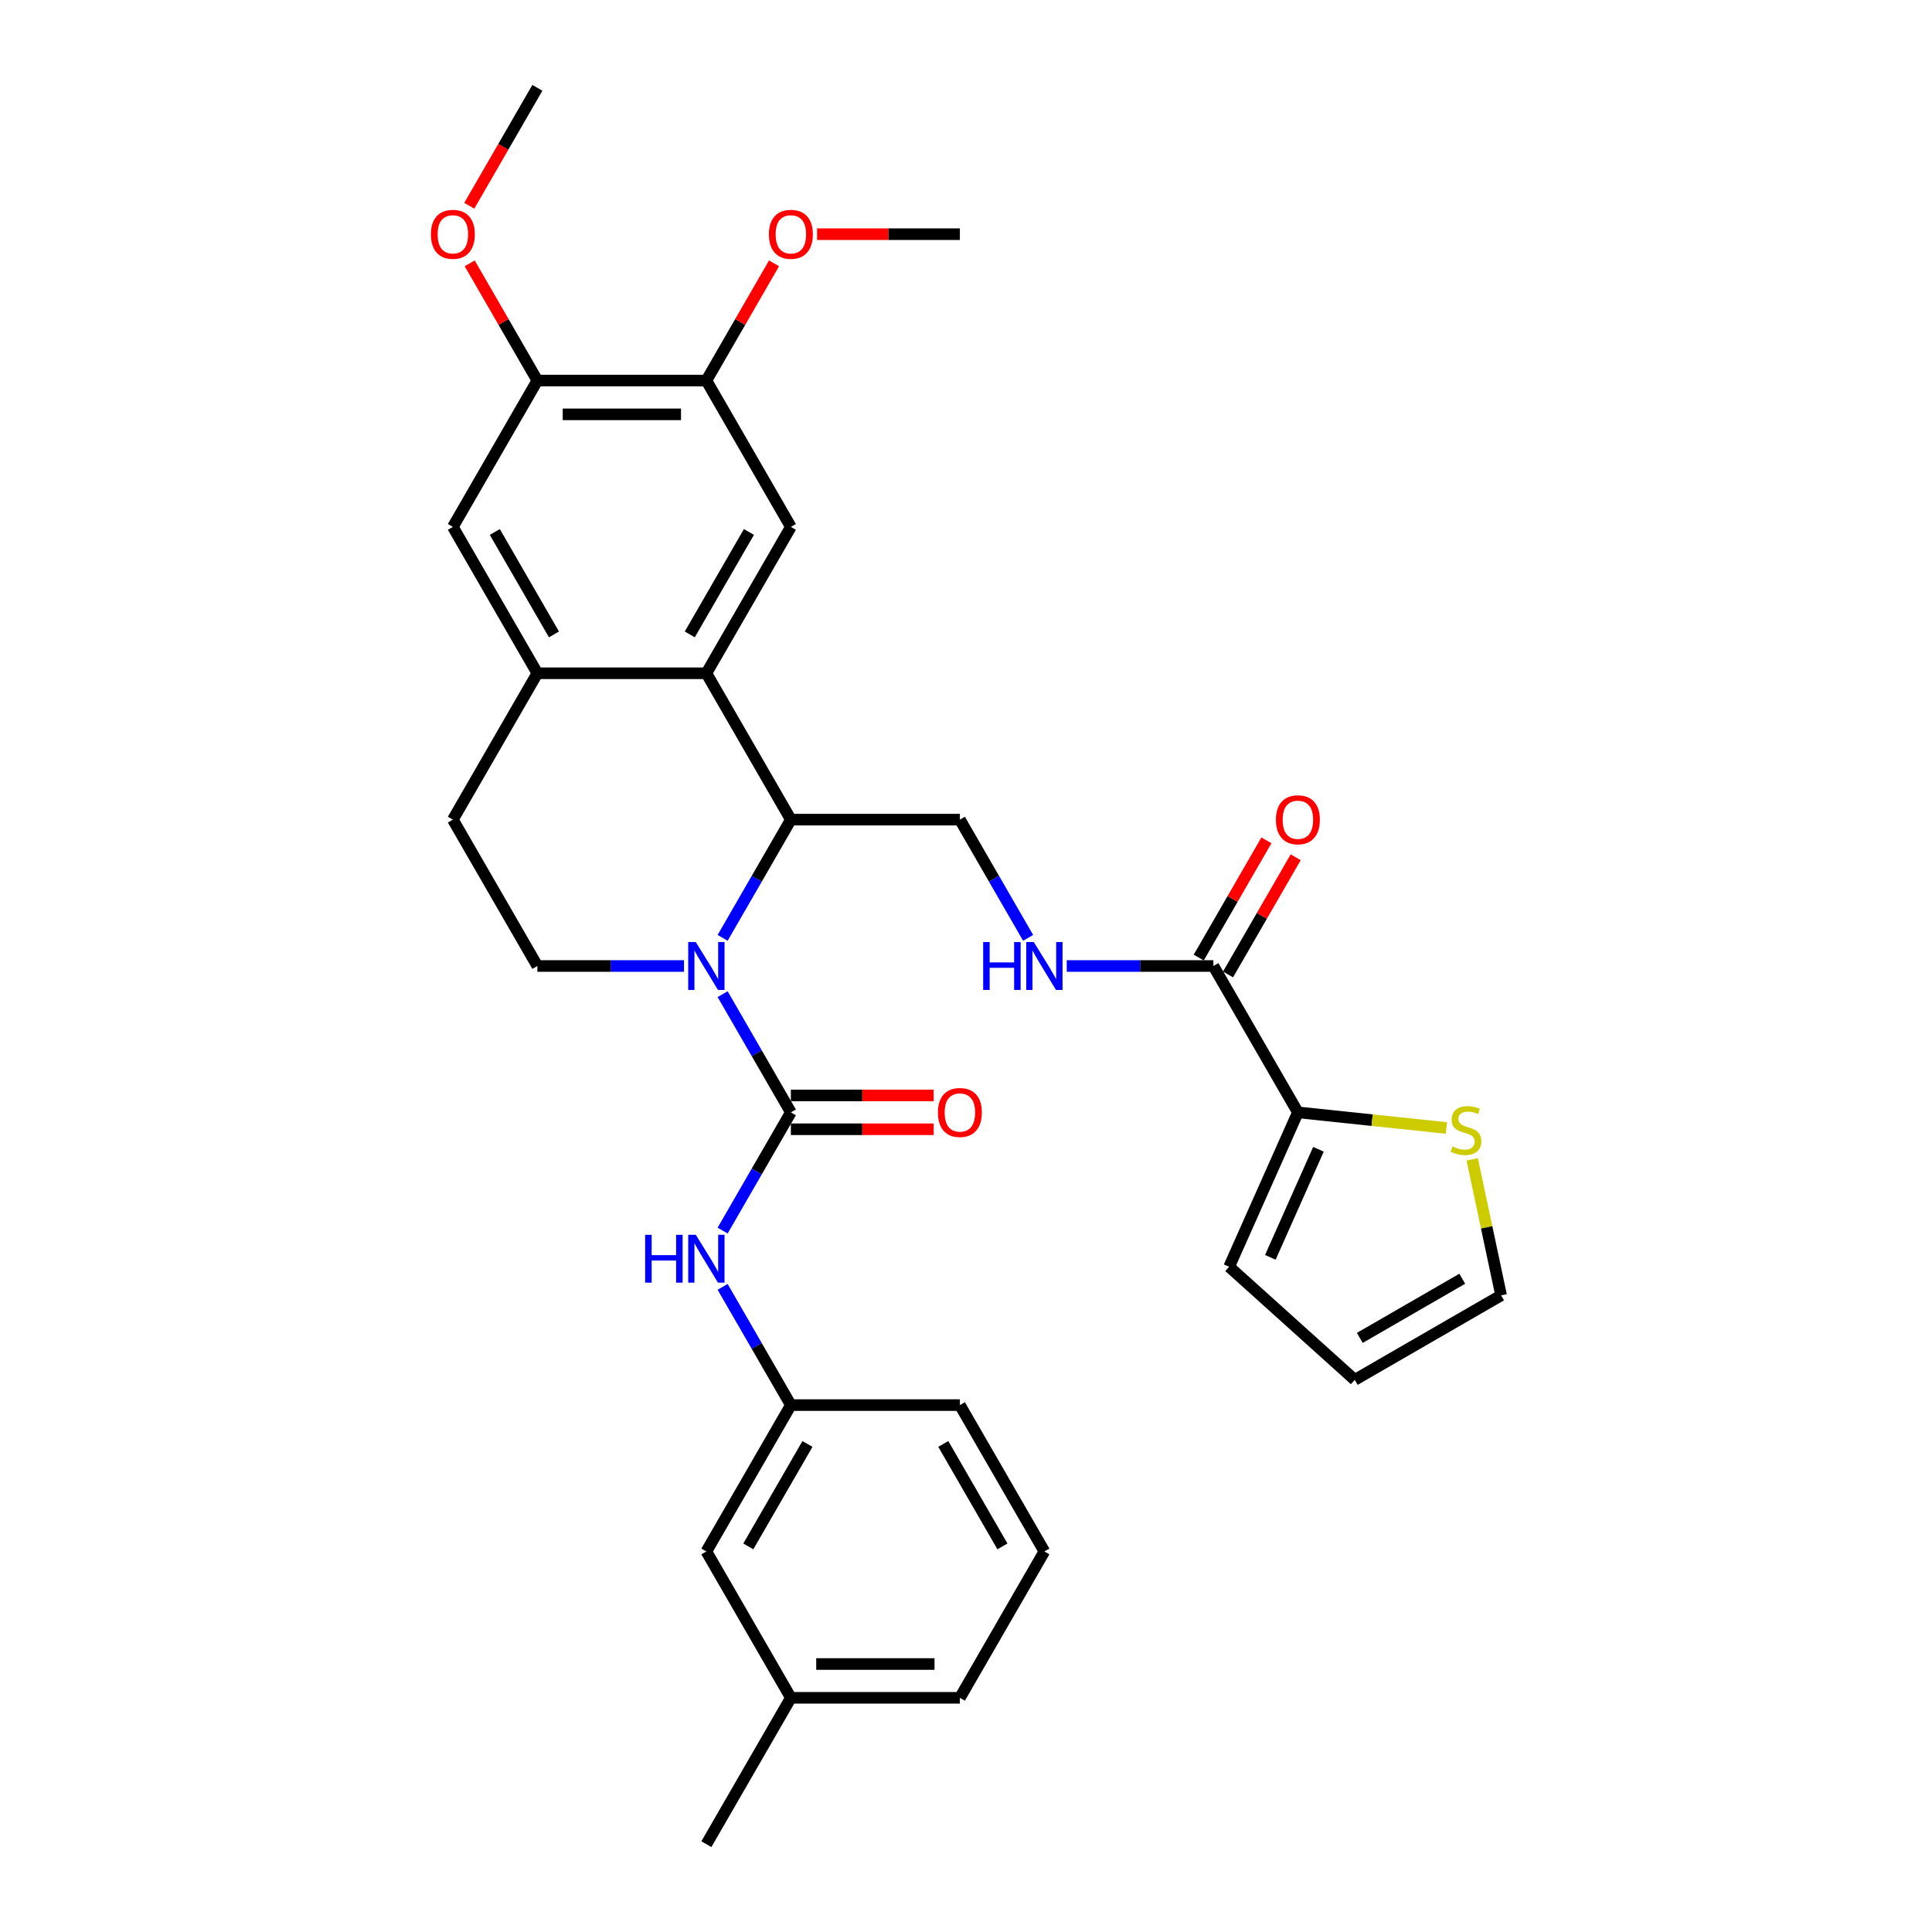 <?xml version='1.0' encoding='iso-8859-1'?>
<svg version='1.1' baseProfile='full'
              xmlns='http://www.w3.org/2000/svg'
                      xmlns:rdkit='http://www.rdkit.org/xml'
                      xmlns:xlink='http://www.w3.org/1999/xlink'
                  xml:space='preserve'
width='1000px' height='1000px' viewBox='0 0 1000 1000'>
<!-- END OF HEADER -->
<rect style='opacity:1.0;fill:#FFFFFF;stroke:none' width='1000' height='1000' x='0' y='0'> </rect>
<path class='bond-0' d='M 374.03,514.574 L 391.692,545.166' style='fill:none;fill-rule:evenodd;stroke:#0000FF;stroke-width:6px;stroke-linecap:butt;stroke-linejoin:miter;stroke-opacity:1' />
<path class='bond-0' d='M 391.692,545.166 L 409.355,575.758' style='fill:none;fill-rule:evenodd;stroke:#000000;stroke-width:6px;stroke-linecap:butt;stroke-linejoin:miter;stroke-opacity:1' />
<path class='bond-1' d='M 374.03,485.426 L 391.692,454.834' style='fill:none;fill-rule:evenodd;stroke:#0000FF;stroke-width:6px;stroke-linecap:butt;stroke-linejoin:miter;stroke-opacity:1' />
<path class='bond-1' d='M 391.692,454.834 L 409.355,424.242' style='fill:none;fill-rule:evenodd;stroke:#000000;stroke-width:6px;stroke-linecap:butt;stroke-linejoin:miter;stroke-opacity:1' />
<path class='bond-8' d='M 354.034,500 L 316.086,500' style='fill:none;fill-rule:evenodd;stroke:#0000FF;stroke-width:6px;stroke-linecap:butt;stroke-linejoin:miter;stroke-opacity:1' />
<path class='bond-8' d='M 316.086,500 L 278.139,500' style='fill:none;fill-rule:evenodd;stroke:#000000;stroke-width:6px;stroke-linecap:butt;stroke-linejoin:miter;stroke-opacity:1' />
<path class='bond-7' d='M 409.355,575.758 L 391.692,606.35' style='fill:none;fill-rule:evenodd;stroke:#000000;stroke-width:6px;stroke-linecap:butt;stroke-linejoin:miter;stroke-opacity:1' />
<path class='bond-7' d='M 391.692,606.35 L 374.03,636.941' style='fill:none;fill-rule:evenodd;stroke:#0000FF;stroke-width:6px;stroke-linecap:butt;stroke-linejoin:miter;stroke-opacity:1' />
<path class='bond-15' d='M 409.355,584.505 L 446.314,584.505' style='fill:none;fill-rule:evenodd;stroke:#000000;stroke-width:6px;stroke-linecap:butt;stroke-linejoin:miter;stroke-opacity:1' />
<path class='bond-15' d='M 446.314,584.505 L 483.273,584.505' style='fill:none;fill-rule:evenodd;stroke:#FF0000;stroke-width:6px;stroke-linecap:butt;stroke-linejoin:miter;stroke-opacity:1' />
<path class='bond-15' d='M 409.355,567.01 L 446.314,567.01' style='fill:none;fill-rule:evenodd;stroke:#000000;stroke-width:6px;stroke-linecap:butt;stroke-linejoin:miter;stroke-opacity:1' />
<path class='bond-15' d='M 446.314,567.01 L 483.273,567.01' style='fill:none;fill-rule:evenodd;stroke:#FF0000;stroke-width:6px;stroke-linecap:butt;stroke-linejoin:miter;stroke-opacity:1' />
<path class='bond-2' d='M 409.355,424.242 L 365.616,348.485' style='fill:none;fill-rule:evenodd;stroke:#000000;stroke-width:6px;stroke-linecap:butt;stroke-linejoin:miter;stroke-opacity:1' />
<path class='bond-9' d='M 409.355,424.242 L 496.832,424.242' style='fill:none;fill-rule:evenodd;stroke:#000000;stroke-width:6px;stroke-linecap:butt;stroke-linejoin:miter;stroke-opacity:1' />
<path class='bond-4' d='M 365.616,348.485 L 409.355,272.727' style='fill:none;fill-rule:evenodd;stroke:#000000;stroke-width:6px;stroke-linecap:butt;stroke-linejoin:miter;stroke-opacity:1' />
<path class='bond-4' d='M 357.025,328.373 L 387.642,275.343' style='fill:none;fill-rule:evenodd;stroke:#000000;stroke-width:6px;stroke-linecap:butt;stroke-linejoin:miter;stroke-opacity:1' />
<path class='bond-32' d='M 365.616,348.485 L 278.139,348.485' style='fill:none;fill-rule:evenodd;stroke:#000000;stroke-width:6px;stroke-linecap:butt;stroke-linejoin:miter;stroke-opacity:1' />
<path class='bond-3' d='M 278.139,348.485 L 234.4,424.242' style='fill:none;fill-rule:evenodd;stroke:#000000;stroke-width:6px;stroke-linecap:butt;stroke-linejoin:miter;stroke-opacity:1' />
<path class='bond-12' d='M 278.139,348.485 L 234.4,272.727' style='fill:none;fill-rule:evenodd;stroke:#000000;stroke-width:6px;stroke-linecap:butt;stroke-linejoin:miter;stroke-opacity:1' />
<path class='bond-12' d='M 286.729,328.373 L 256.112,275.343' style='fill:none;fill-rule:evenodd;stroke:#000000;stroke-width:6px;stroke-linecap:butt;stroke-linejoin:miter;stroke-opacity:1' />
<path class='bond-11' d='M 409.355,272.727 L 365.616,196.97' style='fill:none;fill-rule:evenodd;stroke:#000000;stroke-width:6px;stroke-linecap:butt;stroke-linejoin:miter;stroke-opacity:1' />
<path class='bond-5' d='M 628.048,500 L 590.1,500' style='fill:none;fill-rule:evenodd;stroke:#000000;stroke-width:6px;stroke-linecap:butt;stroke-linejoin:miter;stroke-opacity:1' />
<path class='bond-5' d='M 590.1,500 L 552.153,500' style='fill:none;fill-rule:evenodd;stroke:#0000FF;stroke-width:6px;stroke-linecap:butt;stroke-linejoin:miter;stroke-opacity:1' />
<path class='bond-6' d='M 628.048,500 L 671.786,575.758' style='fill:none;fill-rule:evenodd;stroke:#000000;stroke-width:6px;stroke-linecap:butt;stroke-linejoin:miter;stroke-opacity:1' />
<path class='bond-20' d='M 635.624,504.374 L 653.134,474.044' style='fill:none;fill-rule:evenodd;stroke:#000000;stroke-width:6px;stroke-linecap:butt;stroke-linejoin:miter;stroke-opacity:1' />
<path class='bond-20' d='M 653.134,474.044 L 670.645,443.715' style='fill:none;fill-rule:evenodd;stroke:#FF0000;stroke-width:6px;stroke-linecap:butt;stroke-linejoin:miter;stroke-opacity:1' />
<path class='bond-20' d='M 620.472,495.626 L 637.983,465.297' style='fill:none;fill-rule:evenodd;stroke:#000000;stroke-width:6px;stroke-linecap:butt;stroke-linejoin:miter;stroke-opacity:1' />
<path class='bond-20' d='M 637.983,465.297 L 655.494,434.967' style='fill:none;fill-rule:evenodd;stroke:#FF0000;stroke-width:6px;stroke-linecap:butt;stroke-linejoin:miter;stroke-opacity:1' />
<path class='bond-13' d='M 671.786,575.758 L 710.221,579.797' style='fill:none;fill-rule:evenodd;stroke:#000000;stroke-width:6px;stroke-linecap:butt;stroke-linejoin:miter;stroke-opacity:1' />
<path class='bond-13' d='M 710.221,579.797 L 748.655,583.837' style='fill:none;fill-rule:evenodd;stroke:#CCCC00;stroke-width:6px;stroke-linecap:butt;stroke-linejoin:miter;stroke-opacity:1' />
<path class='bond-17' d='M 671.786,575.758 L 636.206,655.672' style='fill:none;fill-rule:evenodd;stroke:#000000;stroke-width:6px;stroke-linecap:butt;stroke-linejoin:miter;stroke-opacity:1' />
<path class='bond-17' d='M 682.432,594.861 L 657.526,650.801' style='fill:none;fill-rule:evenodd;stroke:#000000;stroke-width:6px;stroke-linecap:butt;stroke-linejoin:miter;stroke-opacity:1' />
<path class='bond-19' d='M 374.03,666.089 L 391.692,696.681' style='fill:none;fill-rule:evenodd;stroke:#0000FF;stroke-width:6px;stroke-linecap:butt;stroke-linejoin:miter;stroke-opacity:1' />
<path class='bond-19' d='M 391.692,696.681 L 409.355,727.273' style='fill:none;fill-rule:evenodd;stroke:#000000;stroke-width:6px;stroke-linecap:butt;stroke-linejoin:miter;stroke-opacity:1' />
<path class='bond-16' d='M 278.139,500 L 234.4,424.242' style='fill:none;fill-rule:evenodd;stroke:#000000;stroke-width:6px;stroke-linecap:butt;stroke-linejoin:miter;stroke-opacity:1' />
<path class='bond-10' d='M 496.832,424.242 L 514.494,454.834' style='fill:none;fill-rule:evenodd;stroke:#000000;stroke-width:6px;stroke-linecap:butt;stroke-linejoin:miter;stroke-opacity:1' />
<path class='bond-10' d='M 514.494,454.834 L 532.156,485.426' style='fill:none;fill-rule:evenodd;stroke:#0000FF;stroke-width:6px;stroke-linecap:butt;stroke-linejoin:miter;stroke-opacity:1' />
<path class='bond-23' d='M 365.616,196.97 L 383.127,166.64' style='fill:none;fill-rule:evenodd;stroke:#000000;stroke-width:6px;stroke-linecap:butt;stroke-linejoin:miter;stroke-opacity:1' />
<path class='bond-23' d='M 383.127,166.64 L 400.637,136.311' style='fill:none;fill-rule:evenodd;stroke:#FF0000;stroke-width:6px;stroke-linecap:butt;stroke-linejoin:miter;stroke-opacity:1' />
<path class='bond-33' d='M 365.616,196.97 L 278.139,196.97' style='fill:none;fill-rule:evenodd;stroke:#000000;stroke-width:6px;stroke-linecap:butt;stroke-linejoin:miter;stroke-opacity:1' />
<path class='bond-33' d='M 352.494,214.465 L 291.26,214.465' style='fill:none;fill-rule:evenodd;stroke:#000000;stroke-width:6px;stroke-linecap:butt;stroke-linejoin:miter;stroke-opacity:1' />
<path class='bond-14' d='M 234.4,272.727 L 278.139,196.97' style='fill:none;fill-rule:evenodd;stroke:#000000;stroke-width:6px;stroke-linecap:butt;stroke-linejoin:miter;stroke-opacity:1' />
<path class='bond-18' d='M 762.016,600.105 L 769.494,635.286' style='fill:none;fill-rule:evenodd;stroke:#CCCC00;stroke-width:6px;stroke-linecap:butt;stroke-linejoin:miter;stroke-opacity:1' />
<path class='bond-18' d='M 769.494,635.286 L 776.972,670.467' style='fill:none;fill-rule:evenodd;stroke:#000000;stroke-width:6px;stroke-linecap:butt;stroke-linejoin:miter;stroke-opacity:1' />
<path class='bond-24' d='M 278.139,196.97 L 260.628,166.64' style='fill:none;fill-rule:evenodd;stroke:#000000;stroke-width:6px;stroke-linecap:butt;stroke-linejoin:miter;stroke-opacity:1' />
<path class='bond-24' d='M 260.628,166.64 L 243.117,136.311' style='fill:none;fill-rule:evenodd;stroke:#FF0000;stroke-width:6px;stroke-linecap:butt;stroke-linejoin:miter;stroke-opacity:1' />
<path class='bond-21' d='M 636.206,655.672 L 701.215,714.206' style='fill:none;fill-rule:evenodd;stroke:#000000;stroke-width:6px;stroke-linecap:butt;stroke-linejoin:miter;stroke-opacity:1' />
<path class='bond-35' d='M 776.972,670.467 L 701.215,714.206' style='fill:none;fill-rule:evenodd;stroke:#000000;stroke-width:6px;stroke-linecap:butt;stroke-linejoin:miter;stroke-opacity:1' />
<path class='bond-35' d='M 756.861,661.876 L 703.83,692.494' style='fill:none;fill-rule:evenodd;stroke:#000000;stroke-width:6px;stroke-linecap:butt;stroke-linejoin:miter;stroke-opacity:1' />
<path class='bond-22' d='M 409.355,727.273 L 365.616,803.03' style='fill:none;fill-rule:evenodd;stroke:#000000;stroke-width:6px;stroke-linecap:butt;stroke-linejoin:miter;stroke-opacity:1' />
<path class='bond-22' d='M 417.945,747.384 L 387.328,800.414' style='fill:none;fill-rule:evenodd;stroke:#000000;stroke-width:6px;stroke-linecap:butt;stroke-linejoin:miter;stroke-opacity:1' />
<path class='bond-27' d='M 409.355,727.273 L 496.832,727.273' style='fill:none;fill-rule:evenodd;stroke:#000000;stroke-width:6px;stroke-linecap:butt;stroke-linejoin:miter;stroke-opacity:1' />
<path class='bond-25' d='M 365.616,803.03 L 409.355,878.788' style='fill:none;fill-rule:evenodd;stroke:#000000;stroke-width:6px;stroke-linecap:butt;stroke-linejoin:miter;stroke-opacity:1' />
<path class='bond-30' d='M 422.914,121.212 L 459.873,121.212' style='fill:none;fill-rule:evenodd;stroke:#FF0000;stroke-width:6px;stroke-linecap:butt;stroke-linejoin:miter;stroke-opacity:1' />
<path class='bond-30' d='M 459.873,121.212 L 496.832,121.212' style='fill:none;fill-rule:evenodd;stroke:#000000;stroke-width:6px;stroke-linecap:butt;stroke-linejoin:miter;stroke-opacity:1' />
<path class='bond-31' d='M 242.895,106.498 L 260.517,75.977' style='fill:none;fill-rule:evenodd;stroke:#FF0000;stroke-width:6px;stroke-linecap:butt;stroke-linejoin:miter;stroke-opacity:1' />
<path class='bond-31' d='M 260.517,75.977 L 278.139,45.455' style='fill:none;fill-rule:evenodd;stroke:#000000;stroke-width:6px;stroke-linecap:butt;stroke-linejoin:miter;stroke-opacity:1' />
<path class='bond-29' d='M 409.355,878.788 L 365.616,954.545' style='fill:none;fill-rule:evenodd;stroke:#000000;stroke-width:6px;stroke-linecap:butt;stroke-linejoin:miter;stroke-opacity:1' />
<path class='bond-34' d='M 409.355,878.788 L 496.832,878.788' style='fill:none;fill-rule:evenodd;stroke:#000000;stroke-width:6px;stroke-linecap:butt;stroke-linejoin:miter;stroke-opacity:1' />
<path class='bond-34' d='M 422.476,861.292 L 483.71,861.292' style='fill:none;fill-rule:evenodd;stroke:#000000;stroke-width:6px;stroke-linecap:butt;stroke-linejoin:miter;stroke-opacity:1' />
<path class='bond-26' d='M 540.571,803.03 L 496.832,727.273' style='fill:none;fill-rule:evenodd;stroke:#000000;stroke-width:6px;stroke-linecap:butt;stroke-linejoin:miter;stroke-opacity:1' />
<path class='bond-26' d='M 518.858,800.414 L 488.241,747.384' style='fill:none;fill-rule:evenodd;stroke:#000000;stroke-width:6px;stroke-linecap:butt;stroke-linejoin:miter;stroke-opacity:1' />
<path class='bond-28' d='M 540.571,803.03 L 496.832,878.788' style='fill:none;fill-rule:evenodd;stroke:#000000;stroke-width:6px;stroke-linecap:butt;stroke-linejoin:miter;stroke-opacity:1' />
<path  class='atom-0' d='M 360.14 487.613
L 368.258 500.735
Q 369.062 502.029, 370.357 504.374
Q 371.652 506.718, 371.722 506.858
L 371.722 487.613
L 375.011 487.613
L 375.011 512.387
L 371.617 512.387
L 362.904 498.041
Q 361.889 496.361, 360.805 494.436
Q 359.755 492.512, 359.44 491.917
L 359.44 512.387
L 356.221 512.387
L 356.221 487.613
L 360.14 487.613
' fill='#0000FF'/>
<path  class='atom-8' d='M 333.932 639.128
L 337.291 639.128
L 337.291 649.661
L 349.957 649.661
L 349.957 639.128
L 353.317 639.128
L 353.317 663.902
L 349.957 663.902
L 349.957 652.46
L 337.291 652.46
L 337.291 663.902
L 333.932 663.902
L 333.932 639.128
' fill='#0000FF'/>
<path  class='atom-8' d='M 360.14 639.128
L 368.258 652.25
Q 369.062 653.545, 370.357 655.889
Q 371.652 658.233, 371.722 658.373
L 371.722 639.128
L 375.011 639.128
L 375.011 663.902
L 371.617 663.902
L 362.904 649.556
Q 361.889 647.876, 360.805 645.952
Q 359.755 644.027, 359.44 643.432
L 359.44 663.902
L 356.221 663.902
L 356.221 639.128
L 360.14 639.128
' fill='#0000FF'/>
<path  class='atom-11' d='M 508.886 487.613
L 512.245 487.613
L 512.245 498.145
L 524.912 498.145
L 524.912 487.613
L 528.271 487.613
L 528.271 512.387
L 524.912 512.387
L 524.912 500.945
L 512.245 500.945
L 512.245 512.387
L 508.886 512.387
L 508.886 487.613
' fill='#0000FF'/>
<path  class='atom-11' d='M 535.094 487.613
L 543.212 500.735
Q 544.017 502.029, 545.312 504.374
Q 546.606 506.718, 546.676 506.858
L 546.676 487.613
L 549.966 487.613
L 549.966 512.387
L 546.571 512.387
L 537.859 498.041
Q 536.844 496.361, 535.759 494.436
Q 534.71 492.512, 534.395 491.917
L 534.395 512.387
L 531.175 512.387
L 531.175 487.613
L 535.094 487.613
' fill='#0000FF'/>
<path  class='atom-14' d='M 751.786 593.404
Q 752.066 593.509, 753.221 593.999
Q 754.376 594.489, 755.635 594.804
Q 756.93 595.084, 758.19 595.084
Q 760.534 595.084, 761.899 593.964
Q 763.263 592.809, 763.263 590.815
Q 763.263 589.45, 762.564 588.61
Q 761.899 587.771, 760.849 587.316
Q 759.799 586.861, 758.05 586.336
Q 755.845 585.671, 754.516 585.041
Q 753.221 584.412, 752.276 583.082
Q 751.367 581.752, 751.367 579.513
Q 751.367 576.399, 753.466 574.474
Q 755.6 572.55, 759.799 572.55
Q 762.669 572.55, 765.923 573.914
L 765.118 576.609
Q 762.144 575.384, 759.904 575.384
Q 757.49 575.384, 756.16 576.399
Q 754.831 577.378, 754.866 579.093
Q 754.866 580.423, 755.53 581.227
Q 756.23 582.032, 757.21 582.487
Q 758.225 582.942, 759.904 583.467
Q 762.144 584.167, 763.473 584.866
Q 764.803 585.566, 765.748 587.001
Q 766.728 588.401, 766.728 590.815
Q 766.728 594.244, 764.418 596.099
Q 762.144 597.918, 758.33 597.918
Q 756.125 597.918, 754.446 597.428
Q 752.801 596.973, 750.842 596.169
L 751.786 593.404
' fill='#CCCC00'/>
<path  class='atom-16' d='M 485.46 575.828
Q 485.46 569.879, 488.399 566.555
Q 491.338 563.231, 496.832 563.231
Q 502.325 563.231, 505.265 566.555
Q 508.204 569.879, 508.204 575.828
Q 508.204 581.846, 505.23 585.275
Q 502.255 588.669, 496.832 588.669
Q 491.373 588.669, 488.399 585.275
Q 485.46 581.881, 485.46 575.828
M 496.832 585.87
Q 500.611 585.87, 502.64 583.351
Q 504.705 580.796, 504.705 575.828
Q 504.705 570.964, 502.64 568.514
Q 500.611 566.03, 496.832 566.03
Q 493.053 566.03, 490.988 568.479
Q 488.959 570.929, 488.959 575.828
Q 488.959 580.831, 490.988 583.351
Q 493.053 585.87, 496.832 585.87
' fill='#FF0000'/>
<path  class='atom-21' d='M 660.414 424.312
Q 660.414 418.364, 663.354 415.04
Q 666.293 411.716, 671.786 411.716
Q 677.28 411.716, 680.219 415.04
Q 683.159 418.364, 683.159 424.312
Q 683.159 430.331, 680.184 433.76
Q 677.21 437.154, 671.786 437.154
Q 666.328 437.154, 663.354 433.76
Q 660.414 430.366, 660.414 424.312
M 671.786 434.355
Q 675.565 434.355, 677.595 431.835
Q 679.659 429.281, 679.659 424.312
Q 679.659 419.449, 677.595 416.999
Q 675.565 414.515, 671.786 414.515
Q 668.007 414.515, 665.943 416.964
Q 663.914 419.414, 663.914 424.312
Q 663.914 429.316, 665.943 431.835
Q 668.007 434.355, 671.786 434.355
' fill='#FF0000'/>
<path  class='atom-24' d='M 397.982 121.282
Q 397.982 115.334, 400.922 112.01
Q 403.861 108.685, 409.355 108.685
Q 414.848 108.685, 417.787 112.01
Q 420.727 115.334, 420.727 121.282
Q 420.727 127.301, 417.752 130.73
Q 414.778 134.124, 409.355 134.124
Q 403.896 134.124, 400.922 130.73
Q 397.982 127.336, 397.982 121.282
M 409.355 131.324
Q 413.134 131.324, 415.163 128.805
Q 417.227 126.251, 417.227 121.282
Q 417.227 116.418, 415.163 113.969
Q 413.134 111.485, 409.355 111.485
Q 405.576 111.485, 403.511 113.934
Q 401.482 116.383, 401.482 121.282
Q 401.482 126.286, 403.511 128.805
Q 405.576 131.324, 409.355 131.324
' fill='#FF0000'/>
<path  class='atom-25' d='M 223.028 121.282
Q 223.028 115.334, 225.967 112.01
Q 228.906 108.685, 234.4 108.685
Q 239.893 108.685, 242.833 112.01
Q 245.772 115.334, 245.772 121.282
Q 245.772 127.301, 242.798 130.73
Q 239.824 134.124, 234.4 134.124
Q 228.941 134.124, 225.967 130.73
Q 223.028 127.336, 223.028 121.282
M 234.4 131.324
Q 238.179 131.324, 240.208 128.805
Q 242.273 126.251, 242.273 121.282
Q 242.273 116.418, 240.208 113.969
Q 238.179 111.485, 234.4 111.485
Q 230.621 111.485, 228.556 113.934
Q 226.527 116.383, 226.527 121.282
Q 226.527 126.286, 228.556 128.805
Q 230.621 131.324, 234.4 131.324
' fill='#FF0000'/>
</svg>
